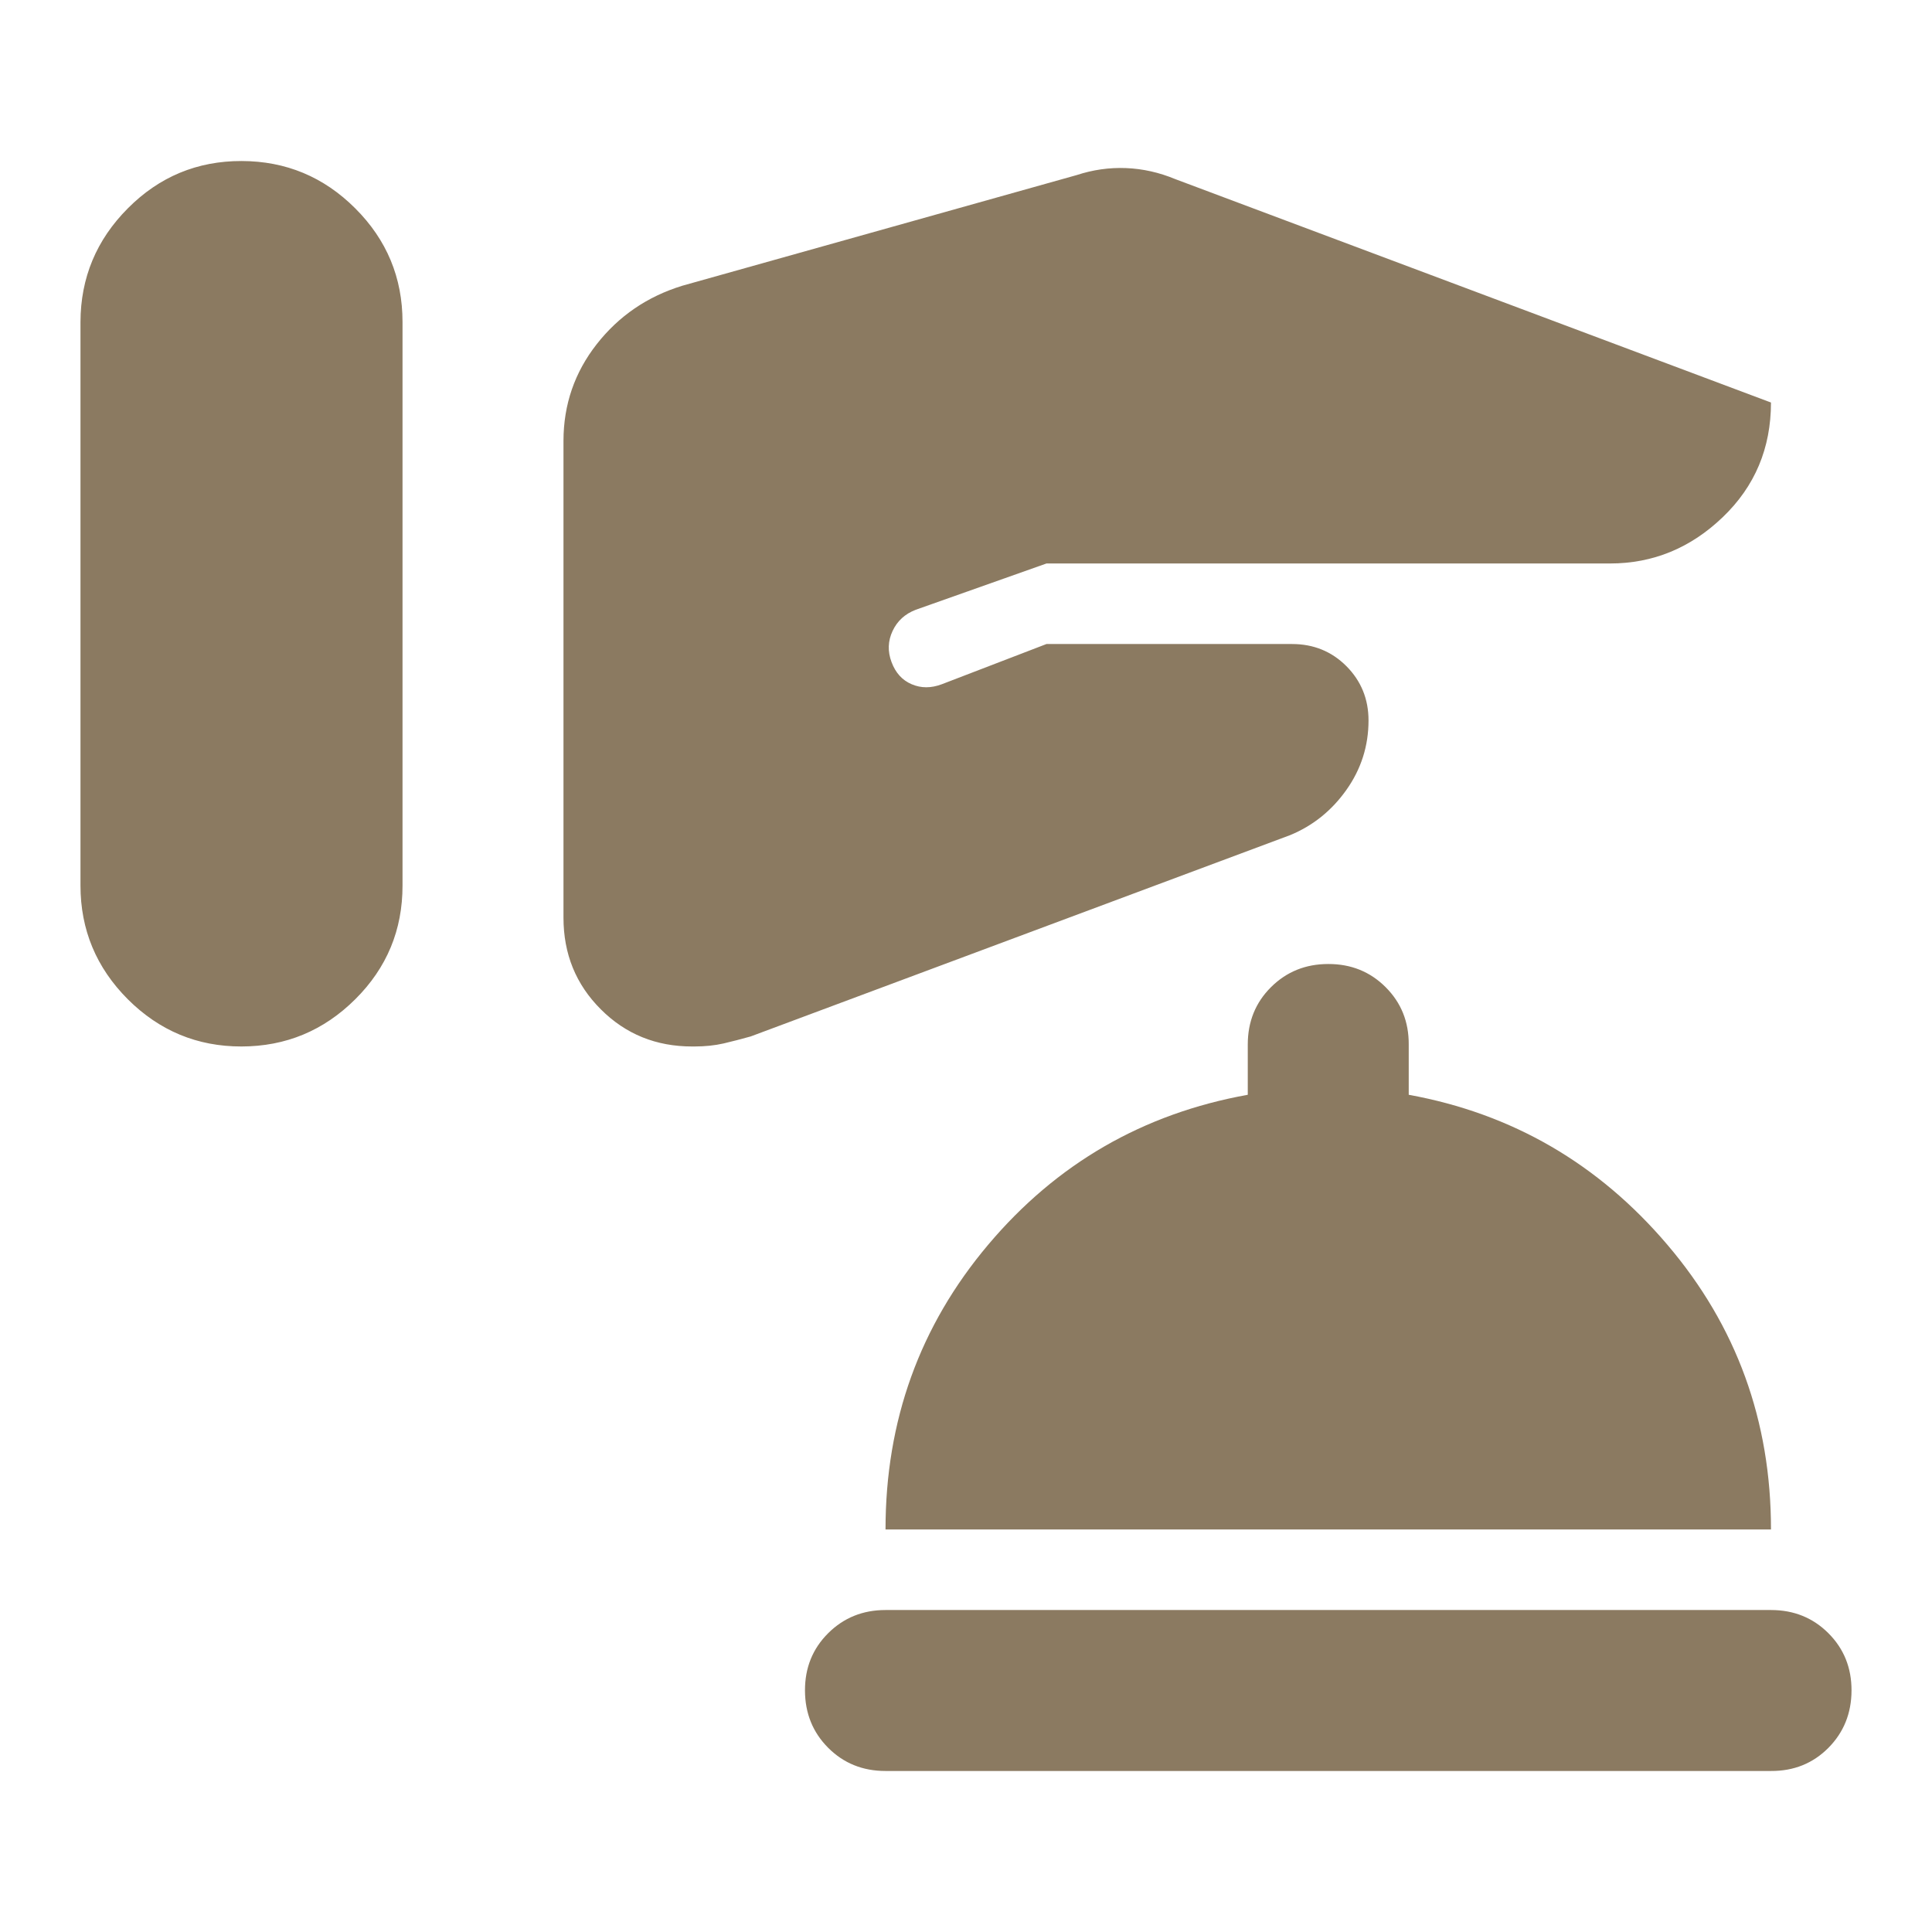 <?xml version="1.0" encoding="UTF-8"?> <svg xmlns="http://www.w3.org/2000/svg" width="32" height="32" viewBox="0 0 32 32" fill="none"><path d="M14.667 29.333C14.289 29.333 13.973 29.205 13.717 28.949C13.462 28.693 13.334 28.377 13.333 28C13.332 27.623 13.46 27.307 13.717 27.051C13.974 26.795 14.291 26.667 14.667 26.667H29.333C29.711 26.667 30.028 26.795 30.284 27.051C30.54 27.307 30.668 27.623 30.667 28C30.666 28.377 30.538 28.694 30.283 28.951C30.028 29.207 29.711 29.335 29.333 29.333H14.667ZM14.667 25.333C14.667 23.533 15.233 21.961 16.367 20.617C17.5 19.273 18.933 18.445 20.667 18.133V17.3C20.667 16.922 20.795 16.606 21.051 16.351C21.307 16.096 21.623 15.967 22 15.967C22.377 15.966 22.694 16.094 22.951 16.351C23.208 16.608 23.335 16.924 23.333 17.3V18.133C25.044 18.444 26.473 19.272 27.617 20.617C28.762 21.962 29.334 23.534 29.333 25.333H14.667ZM1.333 10V14.667C1.333 15.4 1.595 16.028 2.117 16.551C2.64 17.073 3.268 17.334 4 17.333C4.732 17.332 5.36 17.072 5.884 16.551C6.408 16.03 6.668 15.402 6.667 14.667V5.333C6.667 4.6 6.406 3.972 5.884 3.451C5.362 2.929 4.734 2.668 4 2.667C3.266 2.666 2.638 2.927 2.117 3.451C1.596 3.974 1.335 4.602 1.333 5.333V10ZM9.333 11.3V15.2C9.333 15.8 9.539 16.306 9.951 16.717C10.362 17.129 10.868 17.334 11.467 17.333H11.5C11.678 17.333 11.839 17.316 11.984 17.283C12.129 17.249 12.279 17.21 12.433 17.167L21.367 13.833C21.744 13.678 22.056 13.428 22.3 13.084C22.544 12.74 22.667 12.356 22.667 11.933C22.667 11.578 22.544 11.278 22.3 11.033C22.056 10.789 21.756 10.667 21.4 10.667H17.333L15.6 11.333C15.422 11.4 15.256 11.4 15.1 11.333C14.944 11.267 14.833 11.144 14.767 10.967C14.7 10.789 14.706 10.617 14.784 10.451C14.862 10.284 14.99 10.168 15.167 10.1L17.333 9.333H26.667C27.378 9.333 28 9.078 28.533 8.567C29.067 8.056 29.333 7.422 29.333 6.667L19.467 2.967C19.2 2.856 18.928 2.795 18.651 2.784C18.373 2.773 18.101 2.812 17.833 2.9L11.3 4.733C10.722 4.911 10.25 5.233 9.884 5.7C9.518 6.167 9.334 6.7 9.333 7.3V11.3Z" fill="#8B7A61"></path></svg> 